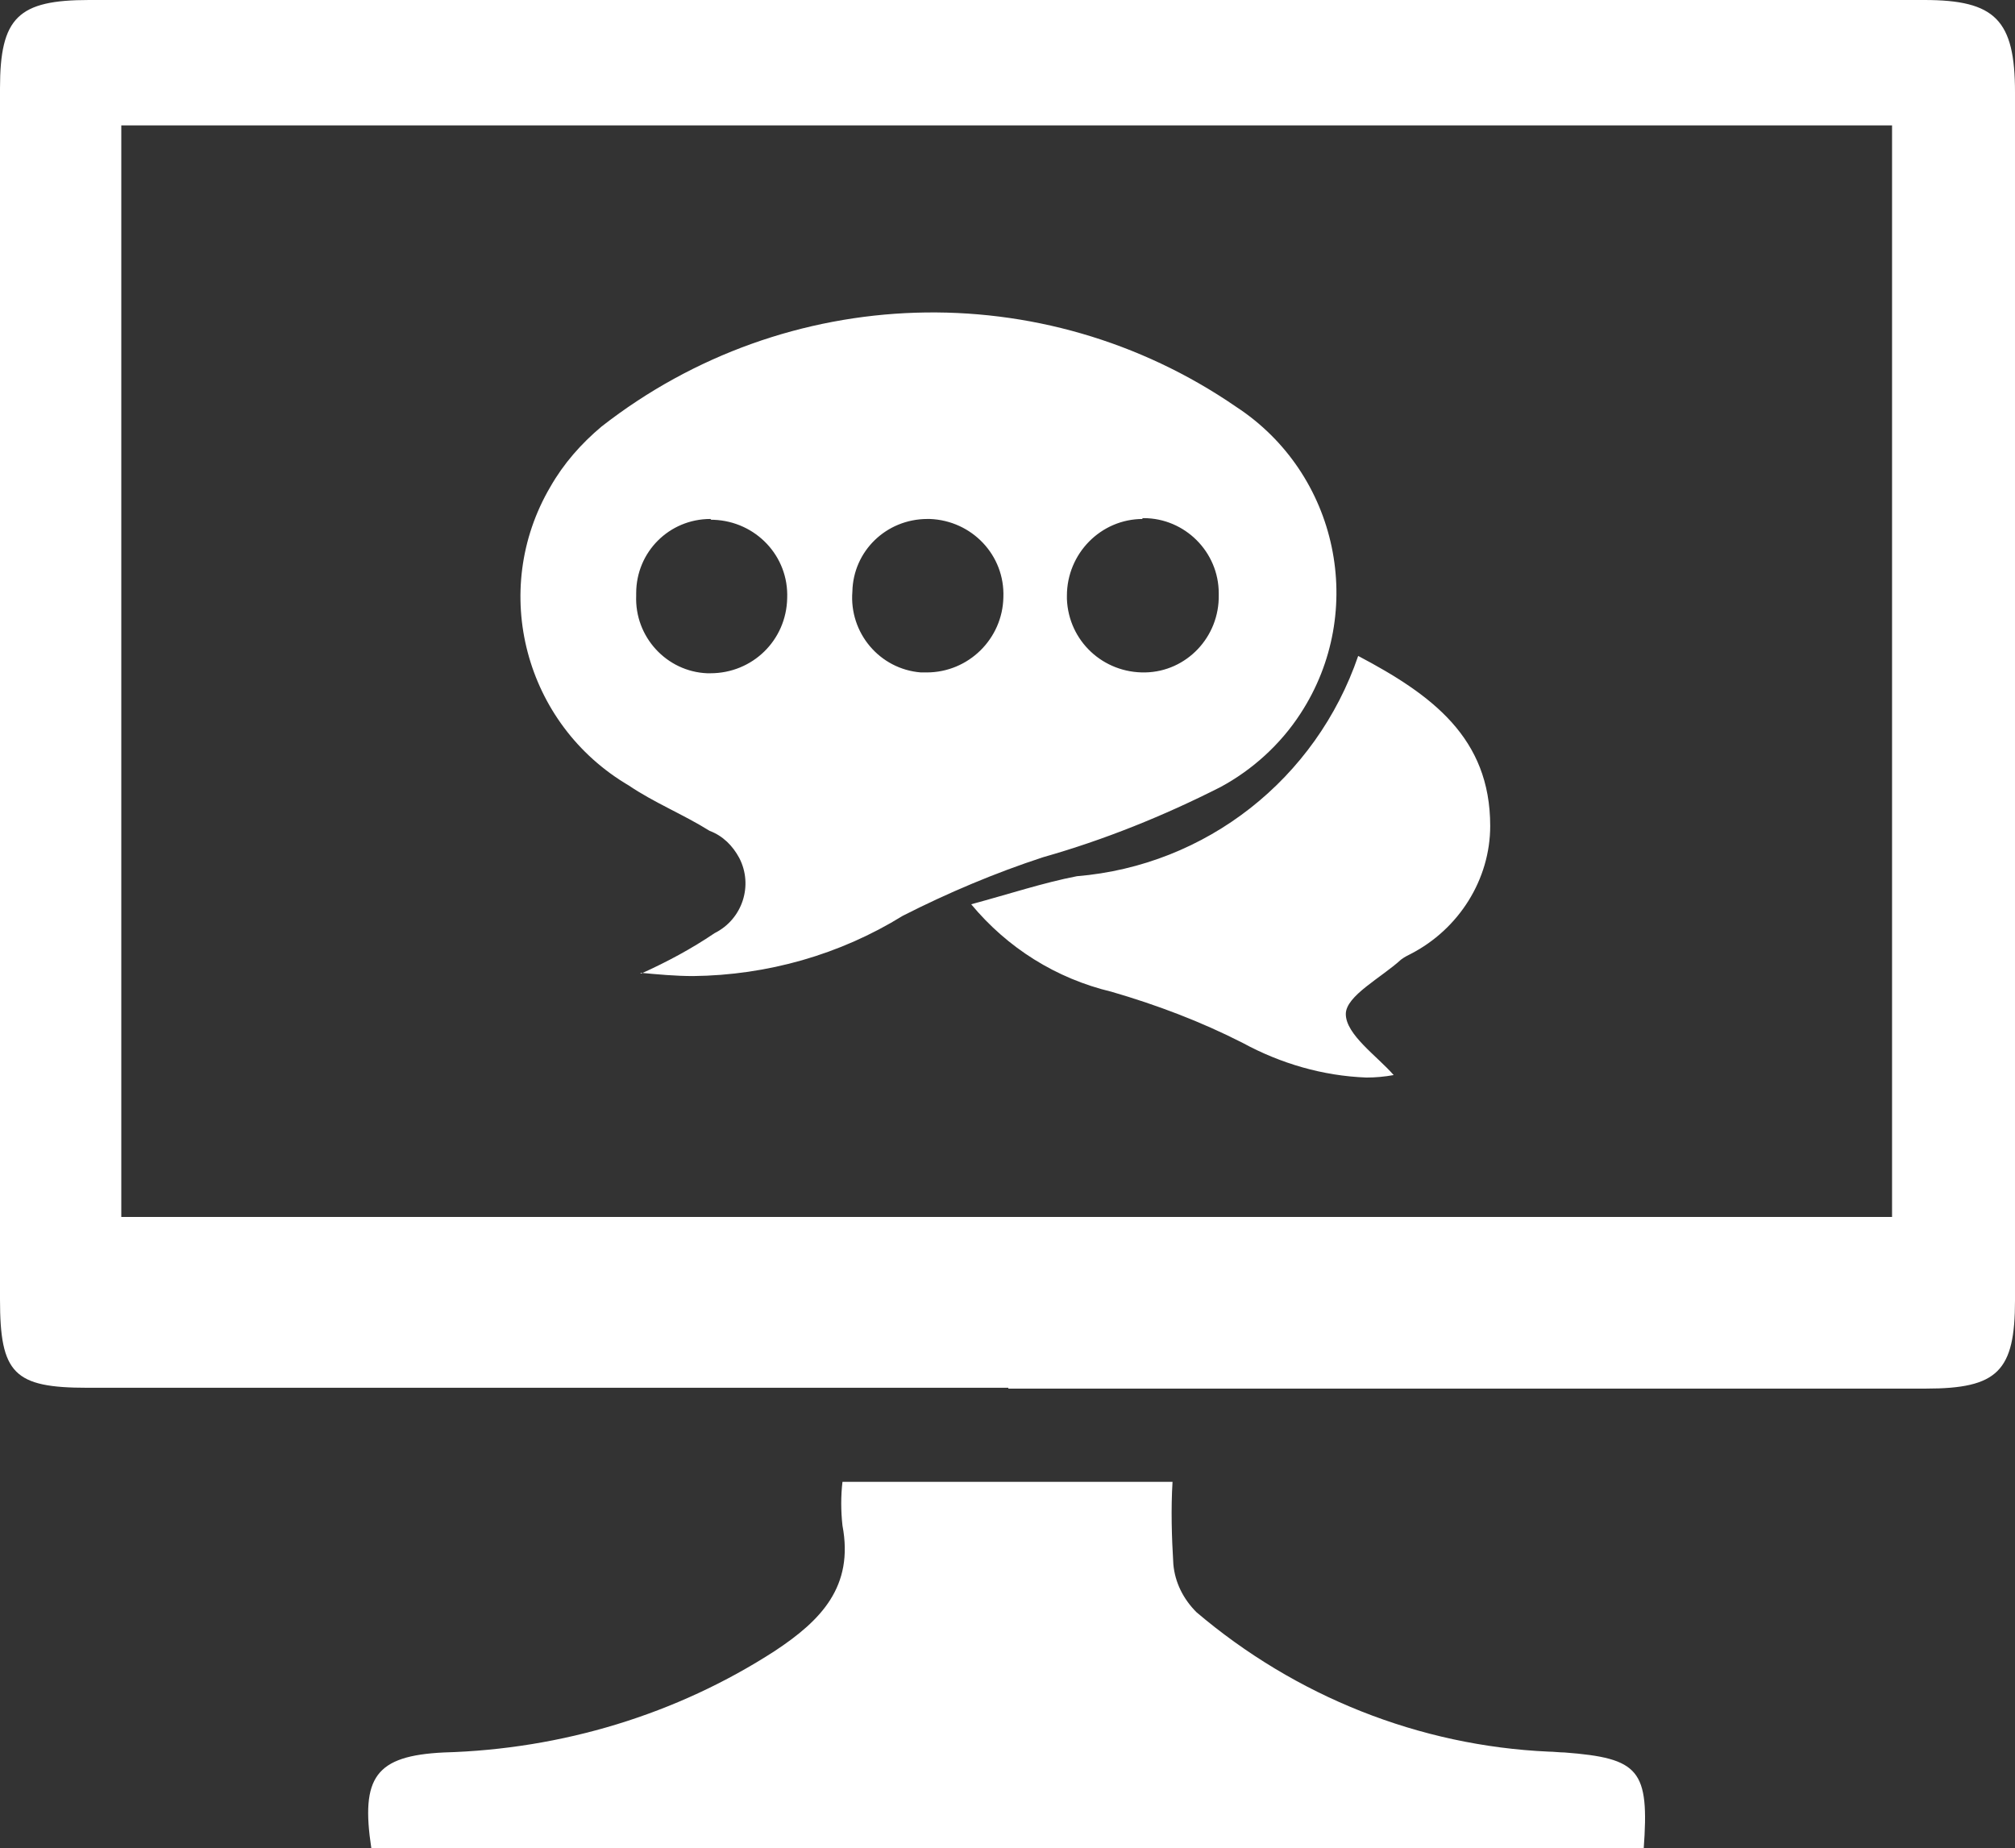 <?xml version="1.0" encoding="UTF-8"?>
<svg id="Livello_2" data-name="Livello 2" xmlns="http://www.w3.org/2000/svg" viewBox="0 0 24.42 22.4">
  <rect x="0" y="0" width="24.42" height="22.4" fill="#333333" stroke="none"/>
  <defs>
    <style>
      .cls-1 {
        fill: #ffffff;
        stroke-width: 0px;
      }
    </style>
  </defs>
  <g id="Livello_1-2" data-name="Livello 1">
    <path id="Unione_1" data-name="Unione 1" class="cls-1" d="M4.5,22.4c-.13-.86.05-1.12.88-1.16,1.43-.04,2.82-.46,4.01-1.23.56-.37.96-.78.82-1.52-.02-.18-.02-.36,0-.53h4c-.02.33-.01.67.01,1,.02.22.12.42.28.58,1.2,1.02,2.7,1.62,4.27,1.69.06,0,.13.01.19.01.91.07,1.03.21.96,1.17H4.5ZM12.22,16.82H1.06c-.89,0-1.06-.17-1.06-1.07V1.07C0,.21.22,0,1.08,0h22.24c.86,0,1.1.24,1.1,1.12v14.64c0,.86-.21,1.07-1.08,1.07h-11.12ZM1.47,14.75h21.46V1.52H1.47v13.23ZM15.06,12.64c-.51-.26-1.04-.46-1.59-.62-.67-.16-1.26-.53-1.7-1.06.48-.13.87-.26,1.28-.34,1.57-.13,2.9-1.18,3.41-2.67.89.47,1.6.99,1.6,2.06,0,.65-.38,1.25-.96,1.55-.04.02-.08.04-.12.07-.24.22-.67.44-.67.66,0,.25.38.51.58.74-.11.02-.22.03-.33.03-.53-.02-1.04-.17-1.5-.42h0ZM7.77,11.8c.31-.14.61-.3.89-.49.34-.17.47-.58.3-.91-.08-.15-.2-.27-.36-.33-.32-.2-.67-.34-.98-.55-1.26-.74-1.69-2.36-.95-3.62.16-.28.37-.52.62-.73,2.24-1.75,5.35-1.85,7.69-.24,1.24.81,1.59,2.48.78,3.72-.24.37-.58.68-.97.89-.69.35-1.41.64-2.15.85-.58.19-1.15.43-1.7.71-.76.47-1.64.72-2.54.73-.21,0-.43-.02-.64-.04h0ZM13.85,6.29c-.51,0-.92.42-.92.93,0,.01,0,.03,0,.04.02.51.44.9.95.89.5-.01.9-.43.89-.94,0,0,0-.01,0-.02,0-.5-.41-.91-.91-.91h-.02ZM8.61,6.29c-.5,0-.9.4-.9.9v.03c-.02.5.37.92.86.94.01,0,.03,0,.04,0,.51,0,.92-.4.93-.91.02-.51-.38-.93-.89-.95-.01,0-.02,0-.03,0h0ZM10.33,7.17c-.04.5.33.94.83.98.02,0,.04,0,.07,0,.51,0,.92-.41.93-.91.02-.51-.38-.93-.89-.95h-.03c-.5,0-.9.39-.91.88h0Z"/>
  </g>
</svg>